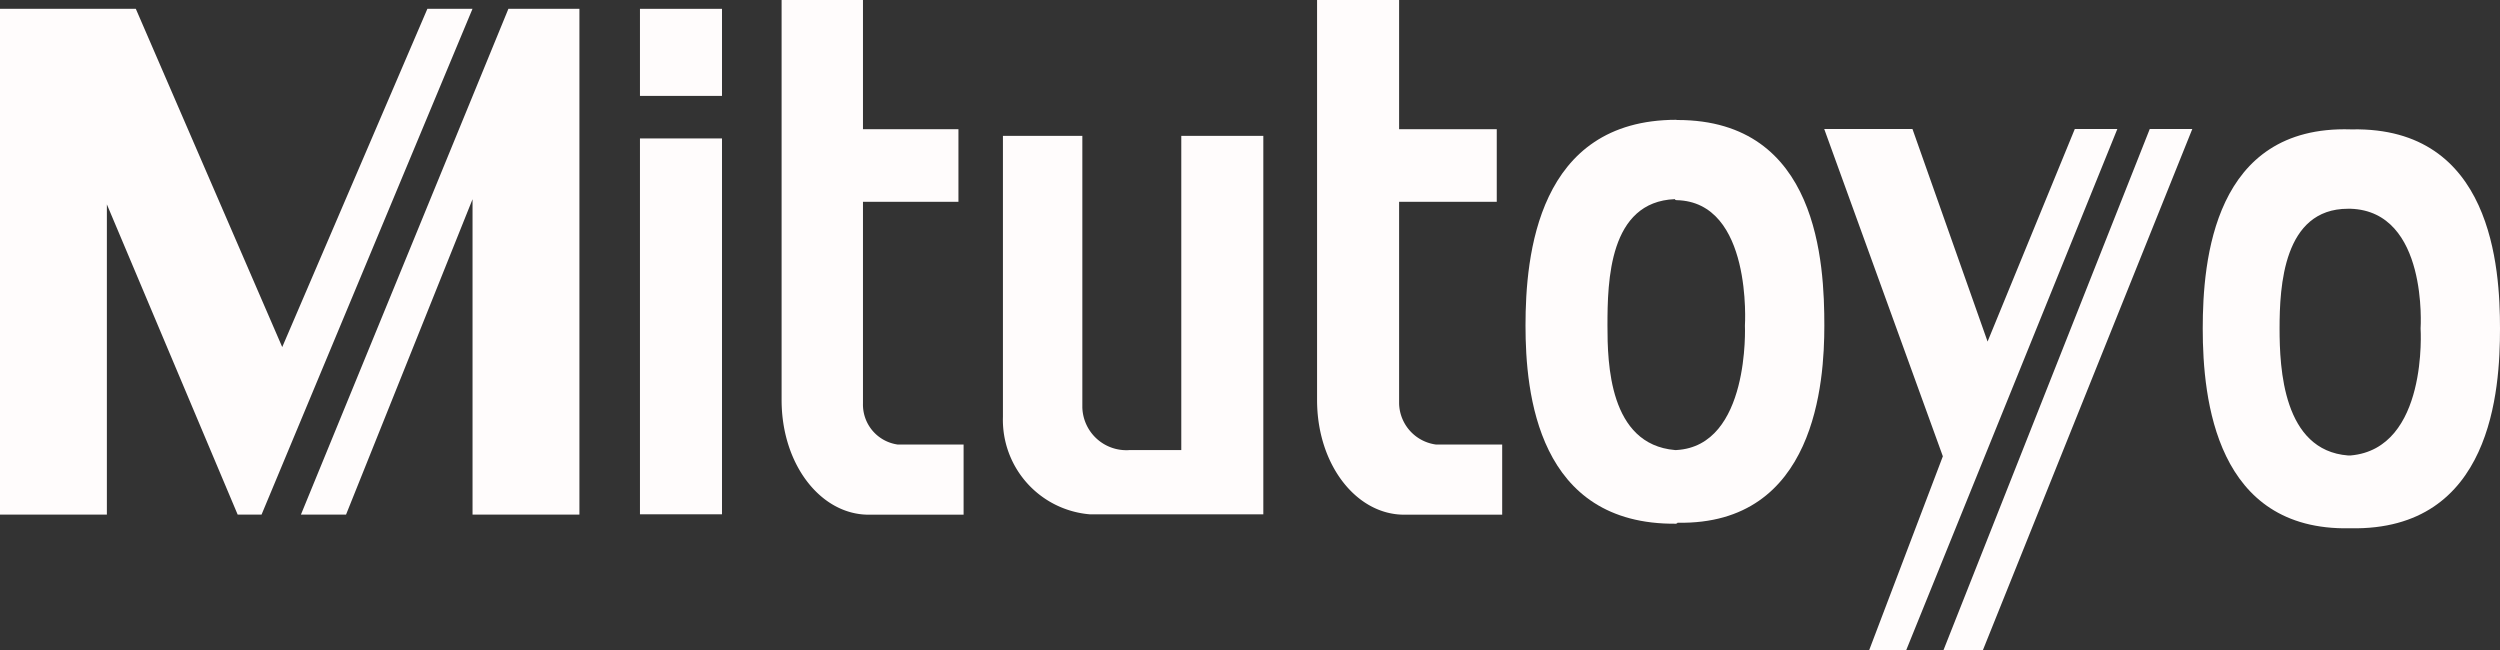 <svg xmlns="http://www.w3.org/2000/svg" width="64" height="16.646" viewBox="0 0 64 16.646"><rect x="0" y="0" width="64" height="16.646" fill="#333333" stroke="none"/><g transform="translate(-625.249 -348.696)"><path d="M594.5,375.087h2.736v-7.941l3.348,7.941h.612l5.4-12.947h-1.155l-3.716,8.659-3.748-8.659H594.5Z" transform="translate(30.749 -13.218)" fill="#fffcfc" fill-rule="evenodd"/><path d="M620.961,362.14h1.818v12.947h-2.736v-8.073l-3.238,8.073H615.65Z" transform="translate(17.303 -13.218)" fill="#fffcfc" fill-rule="evenodd"/><path d="M639.49,362.14h2.1v2.229h-2.1Z" transform="translate(2.142 -13.218)" fill="#fffcfc" fill-rule="evenodd"/><path d="M639.49,371.25h2.1v9.622h-2.1Z" transform="translate(2.142 -19.01)" fill="#fffcfc" fill-rule="evenodd"/><path d="M722.75,370.6h2.259l1.923,5.442,2.233-5.442h1.089l-5.406,13.344H723.9l1.887-4.965Z" transform="translate(-50.801 -18.602)" fill="#fffcfc" fill-rule="evenodd"/><path d="M732.149,383.944l5.362-13.344h-1.089l-5.282,13.344Z" transform="translate(-56.139 -18.602)" fill="#fffcfc" fill-rule="evenodd"/><path d="M668.263,379.112a1.127,1.127,0,0,1-1.22-1.089V371.07H665.01v7.194a2.426,2.426,0,0,0,2.229,2.494h4.437V371.07h-2.1v8.042Z" transform="translate(-14.086 -18.895)" fill="#fffcfc" fill-rule="evenodd"/><path d="M690.142,372.9a1.087,1.087,0,0,1-.944-1.049v-5.165h2.5v-1.858h-2.5V361.52h-2.1v10.24c0,1.661,1.009,2.936,2.229,2.936h2.51V372.9h-1.7Z" transform="translate(-28.132 -12.824)" fill="#fffcfc" fill-rule="evenodd"/><path d="M652.422,372.9a1.032,1.032,0,0,1-.889-1.049v-5.165h2.444v-1.858h-2.444V361.52H649.45v10.24c0,1.661,1.009,2.936,2.229,2.936h2.43V372.9h-1.687Z" transform="translate(-4.192 -12.824)" fill="#fffcfc" fill-rule="evenodd"/><path d="M705.615,369.94c-3.559,0-3.865,3.477-3.865,5.268,0,1.726.306,5.112,3.865,5.072,0-.025.026,0,.026-.025,3.544.066,3.759-3.623,3.759-5.042,0-1.58-.146-5.268-3.759-5.268h-.026Zm0,8.454h-.04c-1.687-.146-1.727-2.228-1.727-3.186,0-1.143.04-3.171,1.727-3.237,0,0,0,.026.04.026,1.953.04,1.752,3.211,1.752,3.211s.135,3.08-1.752,3.186Z" transform="translate(-37.448 -18.177)" fill="#fffcfc" fill-rule="evenodd"/><path d="M753.145,370.6c-3.5-.106-3.785,3.346-3.785,5.1,0,1.831.346,5.177,3.759,5.112h.026c3.625.066,3.825-3.557,3.825-5.112s-.2-5.163-3.785-5.1Zm0,8.348h-.066c-1.661-.131-1.752-2.228-1.752-3.251,0-1.074.095-3.065,1.752-3.065h.066c1.993.066,1.792,3.065,1.792,3.065s.2,3.076-1.792,3.251Z" transform="translate(-67.721 -18.592)" fill="#fffcfc" fill-rule="evenodd"/></g></svg>